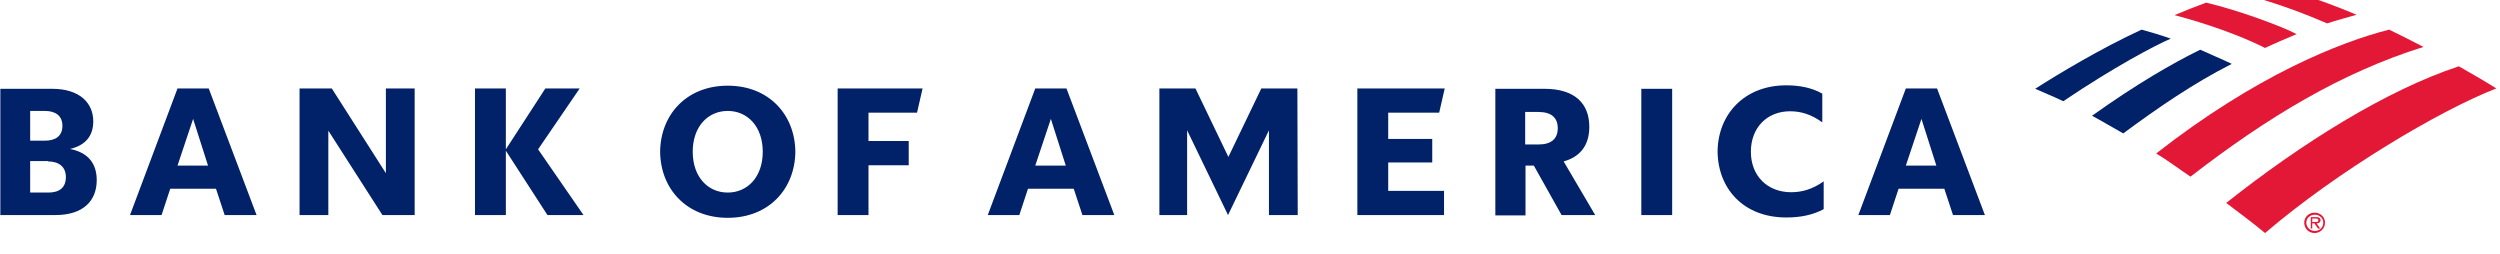 <svg width="916" height="93" viewBox="0 0 916 93" fill="none" xmlns="http://www.w3.org/2000/svg">
    <g transform="translate(0, -6)">
        <path d="M844.264 87.583C844.264 85.555 845.915 83.907 848.075 83.907C850.234 83.907 851.886 85.555 851.886 87.583C851.886 89.611 850.234 91.385 848.075 91.385C845.915 91.385 844.264 89.738 844.264 87.583ZM845.026 87.583C845.026 89.231 846.423 90.625 848.202 90.625C849.853 90.625 851.251 89.358 851.251 87.583C851.251 85.935 849.853 84.668 848.202 84.668C846.296 84.668 845.026 86.062 845.026 87.583Z" fill="#E31837"/>
        <path d="M850.114 89.737H849.321L847.999 87.836H847.206V89.737H846.678V85.554H848.66C849.057 85.554 849.453 85.554 849.718 85.808C850.114 85.935 850.246 86.315 850.246 86.695C850.246 87.456 849.586 87.836 848.792 87.836L850.114 89.737ZM847.999 87.329C848.66 87.329 849.453 87.456 849.453 86.695C849.453 86.188 848.925 86.061 848.396 86.061H847.206V87.329H847.999Z" fill="#E31837"/>
        <path d="M829.911 91.384C856.588 68.57 894.063 46.389 914.643 38.404C911.467 36.376 906.512 33.461 900.923 30.292C874.373 39.038 843.377 58.43 815.684 80.357C820.384 83.906 825.338 87.582 829.911 91.384Z" fill="#E31837"/>
        <path d="M817.714 29.405C813.776 27.504 809.457 25.73 806.154 24.209C796.118 29.152 783.034 36.63 766.52 48.417C770.076 50.319 773.887 52.6 777.953 54.882C790.656 45.502 803.486 36.63 817.714 29.405Z" fill="#012169"/>
        <path d="M841.47 18.505C836.642 15.843 819.874 9.632 808.314 6.97C804.884 8.238 800.057 10.139 796.754 11.533C800.946 12.674 816.571 16.857 829.91 23.574C833.34 21.927 838.167 19.899 841.47 18.505Z" fill="#E31837"/>
        <path d="M784.683 16.858C769.82 23.702 754.195 33.081 745.684 38.532C748.732 39.926 751.781 41.066 755.973 43.094C774.774 30.42 789.51 22.688 795.354 20.153C791.162 18.632 787.224 17.618 784.683 16.858Z" fill="#012169"/>
        <path d="M852.651 14.576C856.081 13.435 860.019 12.421 863.449 11.407C853.54 7.225 841.091 2.788 829.912 0C828.134 0.507 822.798 1.901 819.114 3.042C822.925 4.183 835.501 7.098 852.651 14.576ZM790.023 62.233C794.089 64.641 798.408 67.937 802.6 70.725C830.42 49.178 857.859 32.574 887.966 23.195C883.774 21.04 880.09 19.139 875.39 16.857C857.351 21.42 826.482 33.715 790.023 62.233Z" fill="#E31837"/>
        <path d="M0 84.794H20.325C30.615 84.794 35.442 79.471 35.442 71.993C35.442 65.909 32.267 61.853 25.661 60.586C31.504 59.191 34.172 55.642 34.172 50.446C34.172 43.855 29.345 38.532 19.055 38.532H0.127V84.794H0ZM17.658 65.149C21.469 65.149 24.136 67.05 24.136 70.852C24.136 74.908 21.596 76.556 17.658 76.556H11.052V65.022H17.658V65.149ZM16.387 46.644C20.198 46.644 22.866 48.291 22.866 52.094C22.866 55.896 20.325 57.544 16.387 57.544H11.052V46.644H16.387ZM76.474 38.405H65.041L47.638 84.794H59.198L62.373 75.162H79.142L82.318 84.794H94.005L76.474 38.405ZM70.758 49.559L76.22 66.669H65.041L70.758 49.559ZM151.932 38.405H141.388V69.458L121.571 38.405H109.757V84.794H120.301V53.868L140.118 84.794H151.932V38.405ZM200.586 84.794L185.342 61.219V84.794H174.036V38.405H185.342V60.712L199.824 38.405H212.4L197.156 60.712L213.797 84.794H200.586ZM253.813 61.6C253.813 70.852 259.402 76.556 266.643 76.556C273.884 76.556 279.474 70.852 279.474 61.6C279.474 52.347 273.884 46.644 266.643 46.644C259.402 46.644 253.813 52.347 253.813 61.6ZM241.872 61.6C241.999 48.038 251.526 37.391 266.643 37.391C281.76 37.391 291.288 48.038 291.415 61.6C291.288 75.162 281.76 85.808 266.643 85.808C251.526 85.808 241.999 75.162 241.872 61.6ZM306.913 84.794H318.219V66.543H332.955V57.67H318.219V47.277H336.003L338.036 38.405H306.913V84.794ZM390.755 38.405H379.322L361.918 84.794H373.478L376.654 75.162H393.422L396.598 84.794H408.285L390.755 38.405ZM385.038 49.559L390.501 66.669H379.322L385.038 49.559ZM475.359 38.405H462.148L450.079 63.501L438.011 38.405H424.8V84.794H434.962V53.741L449.952 84.794L464.942 53.741V84.794H475.486L475.359 38.405ZM497.336 84.794H529.094V75.922H508.642V65.529H524.775V56.91H508.642V47.277H527.316L529.348 38.405H497.336V84.794ZM572.158 84.794H584.481L572.921 65.149C579.272 63.374 582.321 58.938 582.321 52.474C582.321 44.108 577.24 38.532 565.807 38.532H547.895V84.921H558.947V66.669H561.996L572.158 84.794ZM563.647 47.024C568.347 47.024 570.761 49.052 570.761 52.981C570.761 56.91 568.347 58.938 563.647 58.938H558.82V47.024H563.647ZM601.376 84.794H612.682V38.532H601.376V84.794ZM668.323 72.373C664.004 75.415 660.193 76.429 656.255 76.429C647.616 76.429 641.519 70.472 641.519 61.6C641.519 52.727 647.489 46.77 655.873 46.77C659.684 46.77 663.496 47.784 667.688 50.826V40.306C663.877 38.151 659.43 37.264 654.476 37.264C639.105 37.264 629.451 47.911 629.323 61.473C629.451 75.162 638.851 85.682 654.476 85.682C659.685 85.682 664.131 84.794 668.196 82.64V72.373H668.323ZM709.736 38.405H698.303L680.899 84.794H692.459L695.635 75.162H712.403L715.579 84.794H727.266L709.736 38.405ZM704.019 49.559L709.482 66.669H698.303L704.019 49.559Z" fill="#012169"/>
    </g>
</svg>
